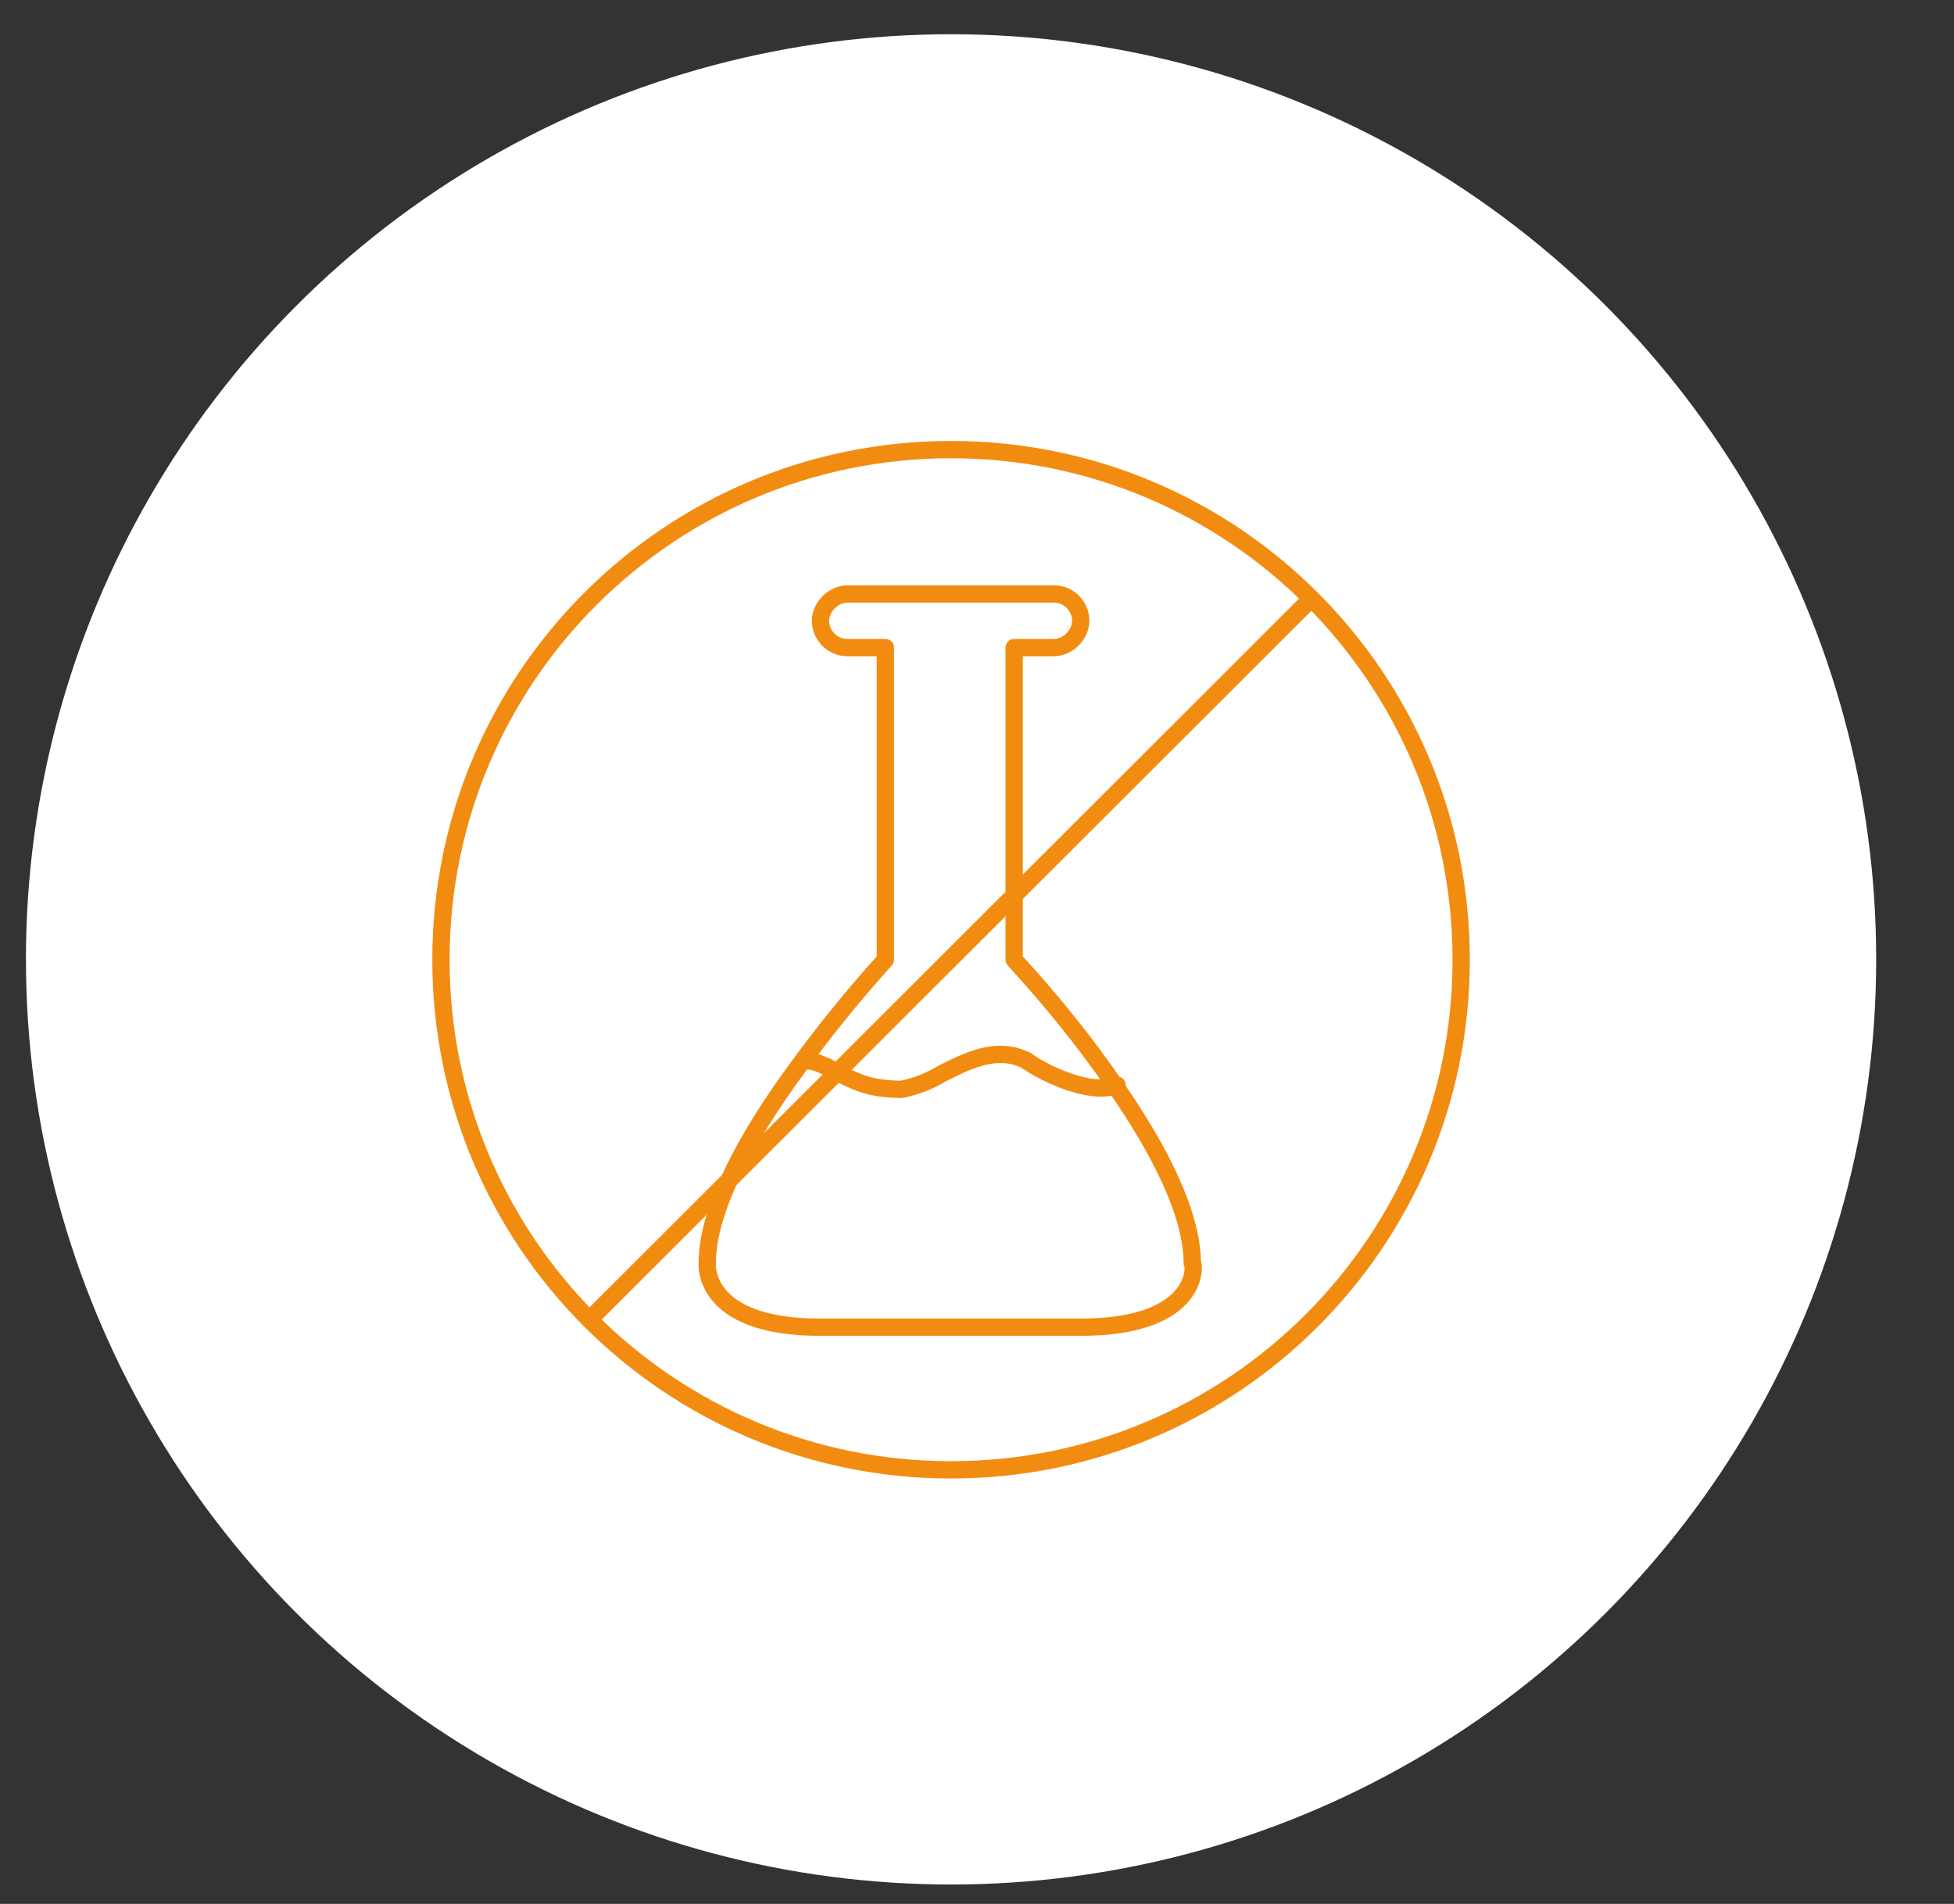 <svg xml:space="preserve" overflow="visible" viewBox="0 0 226 220.2" y="0px" x="0px" xmlns:xlink="http://www.w3.org/1999/xlink" xmlns="http://www.w3.org/2000/svg" data-sanitized-baseprofile="tiny" version="1.1">
<rect x="0" y="0" width="226" height="220.2" fill="#333333" stroke="none"/>
<g id="Layer_1">
	<g id="Layer_2">
		<g transform="translate(0 2760)">
			<g transform="translate(-238 -1933)">
				<g transform="matrix(1, 0, 0, 1, 238, -828.54)">
					<circle r="107" cy="112.5" cx="110" fill="#FFFFFF"></circle>
				</g>
			</g>
		</g>
	</g>
</g>
<g id="Layer_3">
	<g transform="translate(920 2238)">
		<path d="M-810-2186
			c-32.6,0-59,26.4-59,59s26.4,59,59,59s59-26.4,59-59S-777.4-2186-810-2186L-810-2186z M-795-2084.5h-30.2c-13.7,0-13-7.4-13-7.4
			c0-6.3,4.7-14.8,10.3-22.4c3.2-4.4,6.6-8.6,10.3-12.7v-36.1h-4.4c-1.8,0-3.1-1.5-3.1-3.1c0-1.6,1.5-3.1,3.1-3.1h23.9
			c1.8,0,3.1,1.5,3.1,3.1c0,1.6-1.5,3.1-3.1,3.1h-4.6v36.1c4.3,4.7,8.3,9.6,11.9,14.9c4.9,7.1,8.7,14.5,8.7,20.2
			C-781.8-2091.9-781.1-2084.5-795-2084.5z" stroke-linejoin="round" stroke-linecap="round" stroke-width="2" stroke="#F28C11" fill="none"></path>
		
			<line y2="-2085.6" x2="-851.6" y1="-2168.7" x1="-768.4" stroke-linejoin="round" stroke-linecap="round" stroke-width="2" stroke="#F28C11" fill="none"></line>
		<path d="M-790.8-2112.5
			c-3.1,1.3-8.6-1.5-10.3-2.7c0,0-0.1,0-0.1-0.1c-3.5-1.8-6.9,0-9.9,1.5c-1.5,0.9-3.1,1.5-4.7,1.8l0,0c-3.8-0.1-5-0.7-8.7-2.7h-0.1
			c-0.6-0.3-1.3-0.6-2.1-0.6" stroke-linejoin="round" stroke-linecap="round" stroke-width="2" stroke="#F28C11" fill="none"></path>
	</g>
</g>
</svg>
